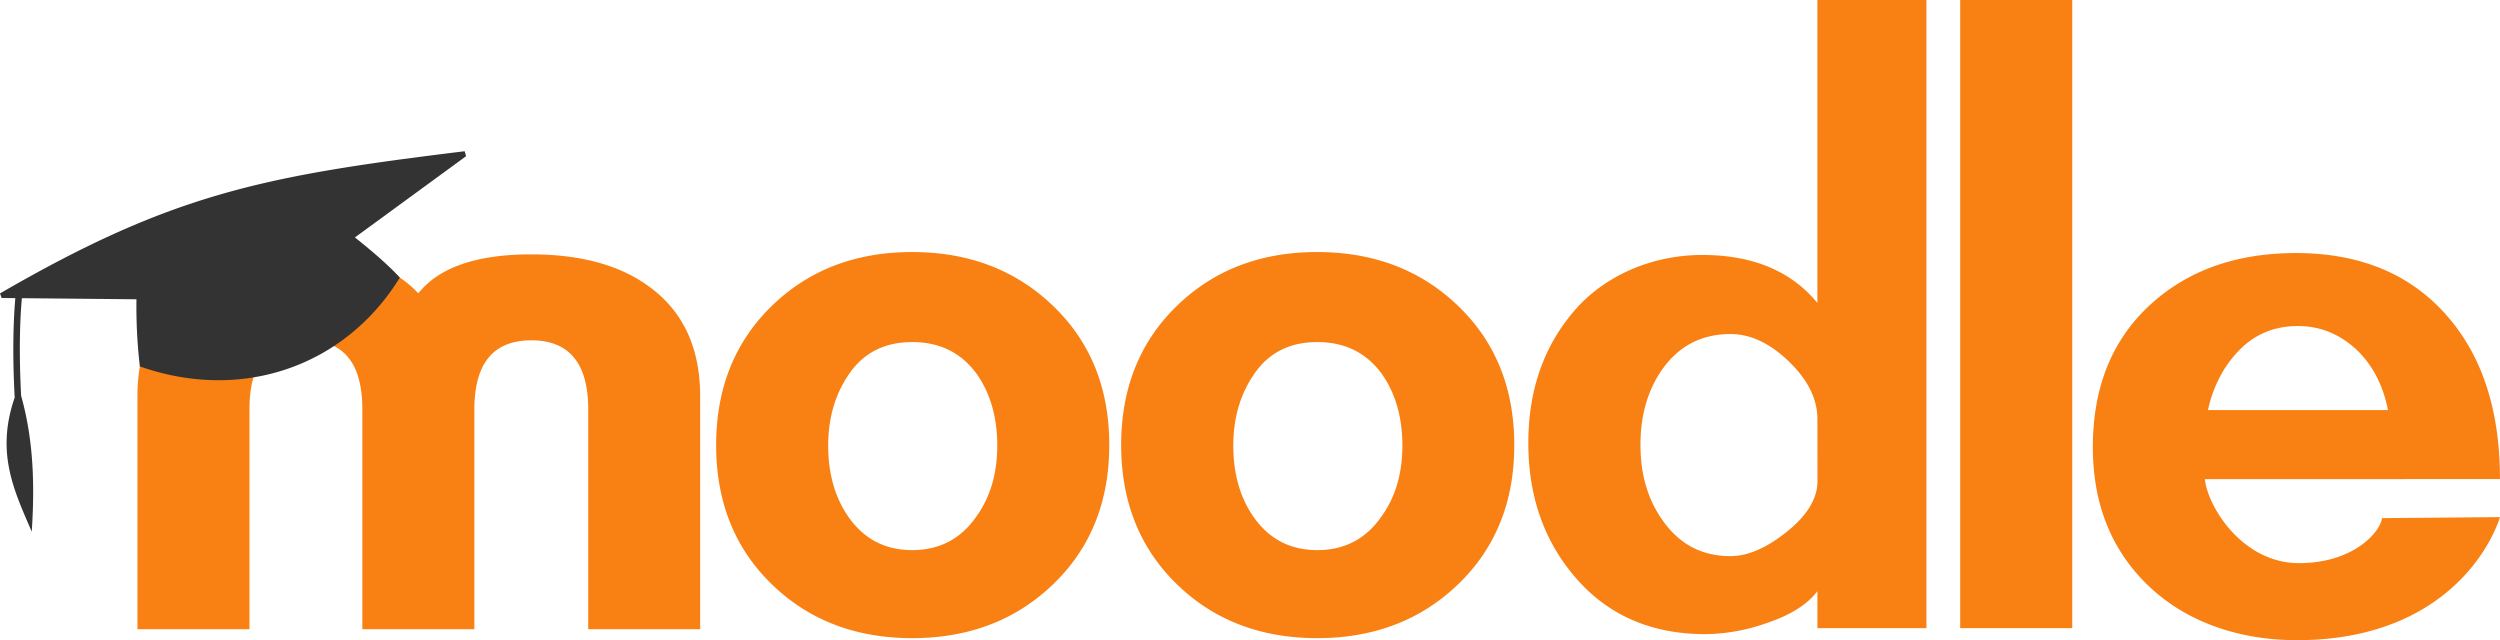 <svg xmlns="http://www.w3.org/2000/svg" viewBox="0 0 1230.87 315.18">
  <path fill="#f98012" d="M289.61 309.77V201.51q0-33.94-28-33.95t-28.06 33.95v108.26H178.4V201.51q0-33.94-27.57-33.95-28.05 0-28 33.95v108.26H67.67V195.12q0-35.43 24.6-53.63 21.66-16.25 58.56-16.25 37.41 0 55.12 19.19 15.26-19.19 55.62-19.19 36.9 0 58.54 16.25 24.6 18.19 24.61 53.63v114.65Zm675.49-.5V0h55.16v309.27Zm-70.3 0v-18.22q-7.39 9.84-25.11 15.76a92.81 92.81 0 0 1-30.05 5.41q-39.4 0-63.28-27.09t-23.89-67c0-26.25 7.76-48.3 23.4-66 13.85-15.65 36.35-26.59 62.29-26.59 29.22 0 46.28 11 56.64 23.63V0h53.68v309.27Zm0-102.92q0-14.78-14-28.33T852 164.47q-21.16 0-33.48 17.24-10.85 15.3-10.84 37.43 0 21.68 10.84 36.94 12.3 17.75 33.48 17.73 12.81 0 27.83-12.07t15-24.86ZM648.57 314.19q-41.87 0-69.19-26.59T552 219.14q0-41.83 27.34-68.45t69.19-26.59q41.85 0 69.44 26.59t27.58 68.45q0 41.88-27.58 68.46t-69.4 26.59Zm0-145.77q-19.94 0-30.65 15.1t-10.71 35.88q0 20.78 10 35.13 11.46 16.34 31.4 16.32T680 254.53q10.46-14.34 10.46-35.13t-10-35.13q-11.46-15.86-31.89-15.85ZM449.13 314.19q-41.86 0-69.2-26.59t-27.33-68.46q0-41.83 27.33-68.45t69.2-26.59q41.83 0 69.44 26.59t27.57 68.45q0 41.88-27.57 68.46t-69.44 26.59Zm0-145.77q-19.94 0-30.66 15.1t-10.71 35.88q0 20.78 10 35.13 11.46 16.34 31.41 16.32t31.39-16.32Q491 240.19 491 219.4t-10-35.13q-11.44-15.86-31.87-15.85Zm636.45 67.47c1.18 13.13 18.25 41.37 46.31 41.37 27.31 0 40.23-15.77 40.87-22.16l58.11-.5c-6.34 19.39-32.1 60.58-100 60.58-28.24 0-54.08-8.79-72.64-26.35s-27.82-40.45-27.82-68.7q0-43.83 27.82-69.68t72.16-25.85q48.25 0 75.34 32 25.13 29.53 25.12 79.28Zm90.13-34c-2.3-11.83-7.23-21.49-14.77-29.06q-12.82-12.3-29.55-12.31-17.25 0-28.82 11.82t-15.5 29.55Z"/>
  <path fill="#333" d="m174.74 116.9 54.74-40-.7-2.44C130 86.57 85.08 95.15 0 144.47l.79 2.24 6.76.07c-.62 6.81-1.7 23.64-.32 48.95-9.44 27.32-.24 45.88 8.4 66.07 1.37-21 1.23-44-5.22-66.89-1.35-25.14-.24-41.67.37-48.1l56.4.54a258 258 0 0 0 1.67 33.06c50.4 17.71 101.09-.06 128-43.72-7.47-8.37-22.11-19.79-22.11-19.79Z"/>
</svg>